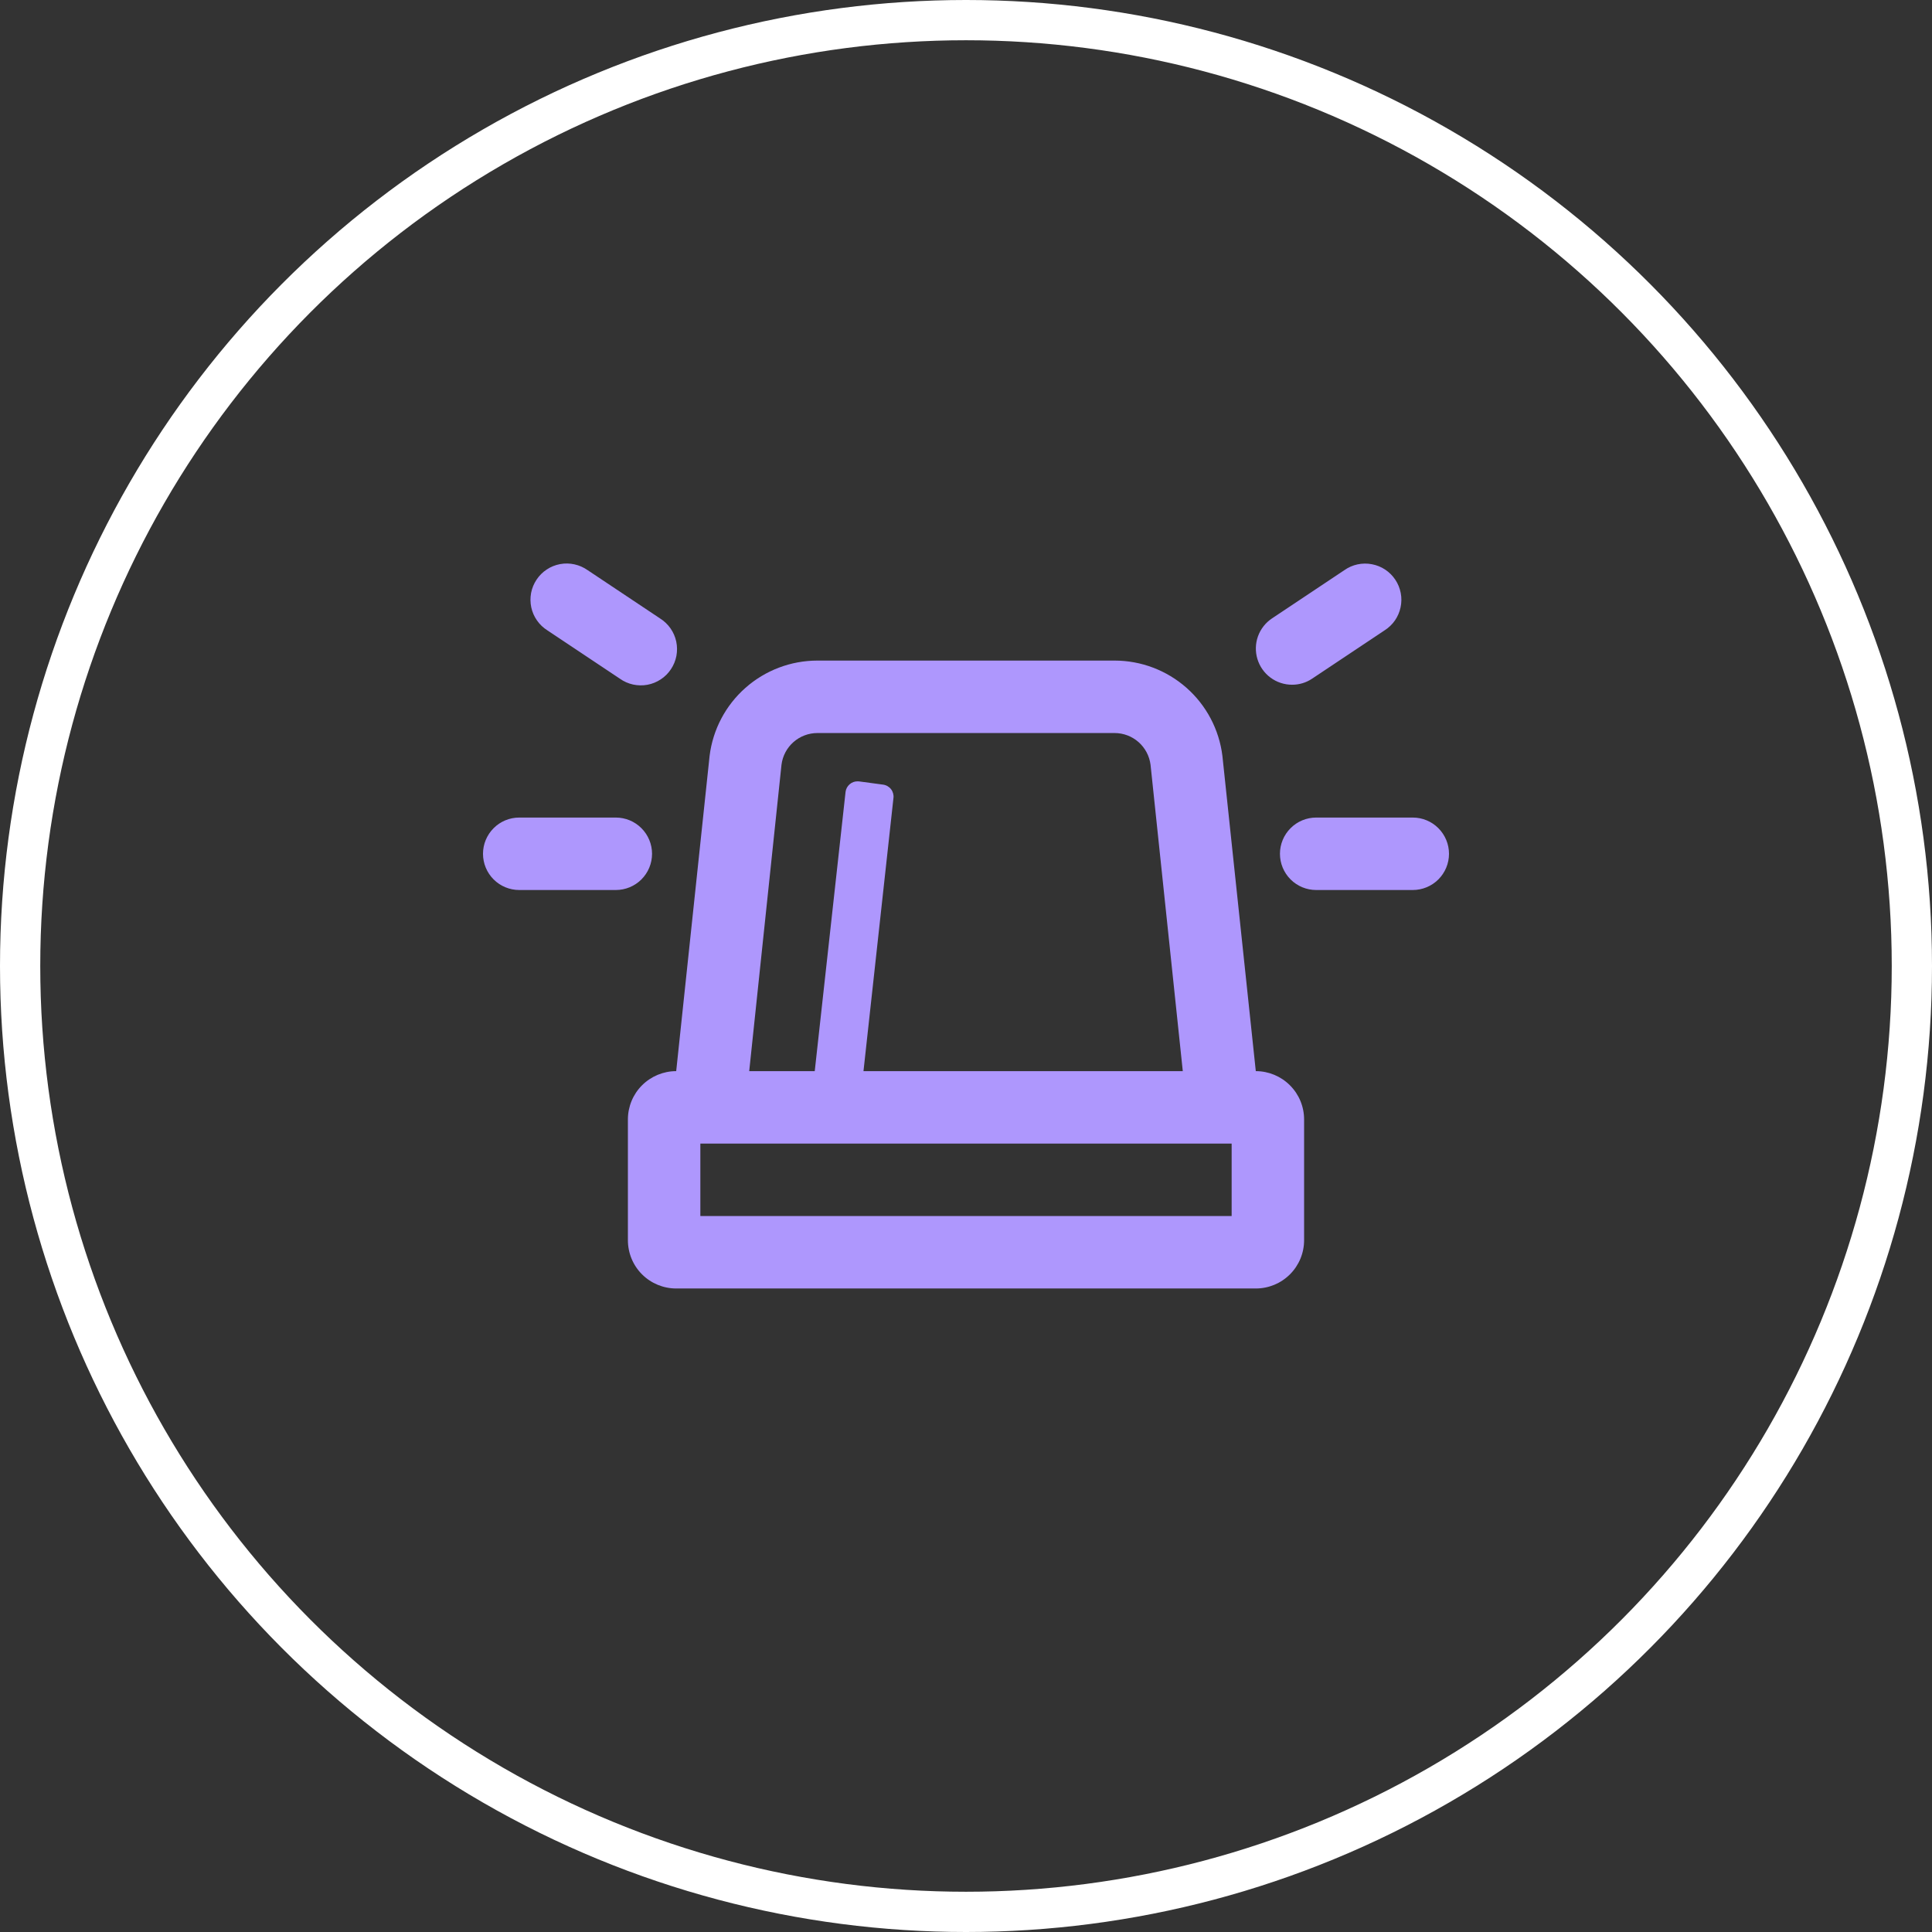 <svg width="48" height="48" viewBox="0 0 48 48" fill="none" xmlns="http://www.w3.org/2000/svg">
<rect x="0" y="0" width="48" height="48" fill="#333333" stroke="none"/>
<circle cx="24" cy="24" r="23.5" stroke="white"/>
<g clip-path="url(#clip0)">
<path d="M15.401 16.862C15.499 16.932 15.61 16.981 15.728 17.007C15.845 17.032 15.967 17.035 16.085 17.013C16.203 16.991 16.316 16.945 16.416 16.879C16.517 16.813 16.603 16.727 16.669 16.627C16.736 16.527 16.782 16.415 16.805 16.296C16.827 16.178 16.826 16.057 16.801 15.939C16.776 15.821 16.727 15.71 16.658 15.611C16.589 15.513 16.501 15.429 16.399 15.365L14.599 14.165C14.501 14.096 14.39 14.047 14.272 14.021C14.155 13.995 14.033 13.993 13.915 14.015C13.797 14.037 13.684 14.082 13.584 14.149C13.483 14.215 13.397 14.301 13.331 14.401C13.264 14.501 13.218 14.613 13.195 14.731C13.173 14.85 13.174 14.971 13.199 15.089C13.224 15.206 13.273 15.318 13.342 15.416C13.411 15.515 13.499 15.598 13.601 15.662L15.401 16.862ZM32.1 17.012C32.277 17.013 32.451 16.961 32.598 16.862L34.398 15.662C34.5 15.598 34.587 15.514 34.656 15.416C34.724 15.318 34.772 15.206 34.797 15.089C34.822 14.972 34.824 14.851 34.801 14.733C34.778 14.615 34.733 14.503 34.666 14.403C34.6 14.303 34.514 14.218 34.414 14.151C34.314 14.085 34.202 14.04 34.084 14.018C33.966 13.995 33.845 13.997 33.727 14.022C33.61 14.047 33.499 14.096 33.401 14.165L31.601 15.365C31.441 15.472 31.319 15.628 31.254 15.809C31.189 15.991 31.184 16.189 31.24 16.373C31.296 16.558 31.41 16.72 31.565 16.835C31.72 16.95 31.907 17.012 32.1 17.012V17.012ZM16.2 21.212C16.2 20.974 16.105 20.745 15.936 20.576C15.768 20.407 15.539 20.312 15.3 20.312H12.9C12.661 20.312 12.432 20.407 12.264 20.576C12.095 20.745 12 20.974 12 21.212C12 21.451 12.095 21.68 12.264 21.849C12.432 22.017 12.661 22.112 12.9 22.112H15.3C15.539 22.112 15.768 22.017 15.936 21.849C16.105 21.68 16.2 21.451 16.2 21.212V21.212ZM35.1 20.312H32.7C32.461 20.312 32.232 20.407 32.064 20.576C31.895 20.745 31.8 20.974 31.8 21.212C31.8 21.451 31.895 21.68 32.064 21.849C32.232 22.017 32.461 22.112 32.7 22.112H35.1C35.339 22.112 35.568 22.017 35.736 21.849C35.905 21.68 36 21.451 36 21.212C36 20.974 35.905 20.745 35.736 20.576C35.568 20.407 35.339 20.312 35.1 20.312ZM31.2 26.612L30.37 18.777C30.289 18.125 29.972 17.524 29.478 17.088C28.985 16.653 28.35 16.412 27.692 16.412H20.308C19.65 16.412 19.015 16.653 18.522 17.088C18.028 17.524 17.711 18.125 17.63 18.777L16.8 26.612C16.482 26.612 16.177 26.739 15.951 26.964C15.726 27.189 15.6 27.494 15.6 27.812V30.812C15.6 31.131 15.726 31.436 15.951 31.661C16.177 31.886 16.482 32.012 16.8 32.012H31.2C31.518 32.012 31.823 31.886 32.048 31.661C32.274 31.436 32.4 31.131 32.4 30.812V27.812C32.4 27.494 32.274 27.189 32.048 26.964C31.823 26.739 31.518 26.612 31.2 26.612ZM19.416 19C19.443 18.782 19.549 18.582 19.713 18.437C19.878 18.292 20.089 18.212 20.308 18.212H27.692C27.911 18.212 28.122 18.292 28.287 18.437C28.451 18.582 28.557 18.782 28.585 19L29.386 26.612H21.453L22.197 19.832C22.203 19.793 22.2 19.753 22.19 19.715C22.18 19.677 22.163 19.641 22.139 19.609C22.115 19.578 22.085 19.552 22.051 19.532C22.017 19.512 21.979 19.499 21.94 19.494L21.345 19.414C21.332 19.412 21.318 19.412 21.305 19.412C21.232 19.412 21.162 19.438 21.108 19.486C21.053 19.534 21.017 19.6 21.008 19.672L20.242 26.612H18.614L19.416 19ZM30.6 30.212H17.4V28.412H30.6V30.212Z" fill="#AE97FD"/>
</g>
<defs>
<clipPath id="clip0">
<rect width="24" height="24" fill="white" transform="translate(12 11)"/>
</clipPath>
</defs>
</svg>

